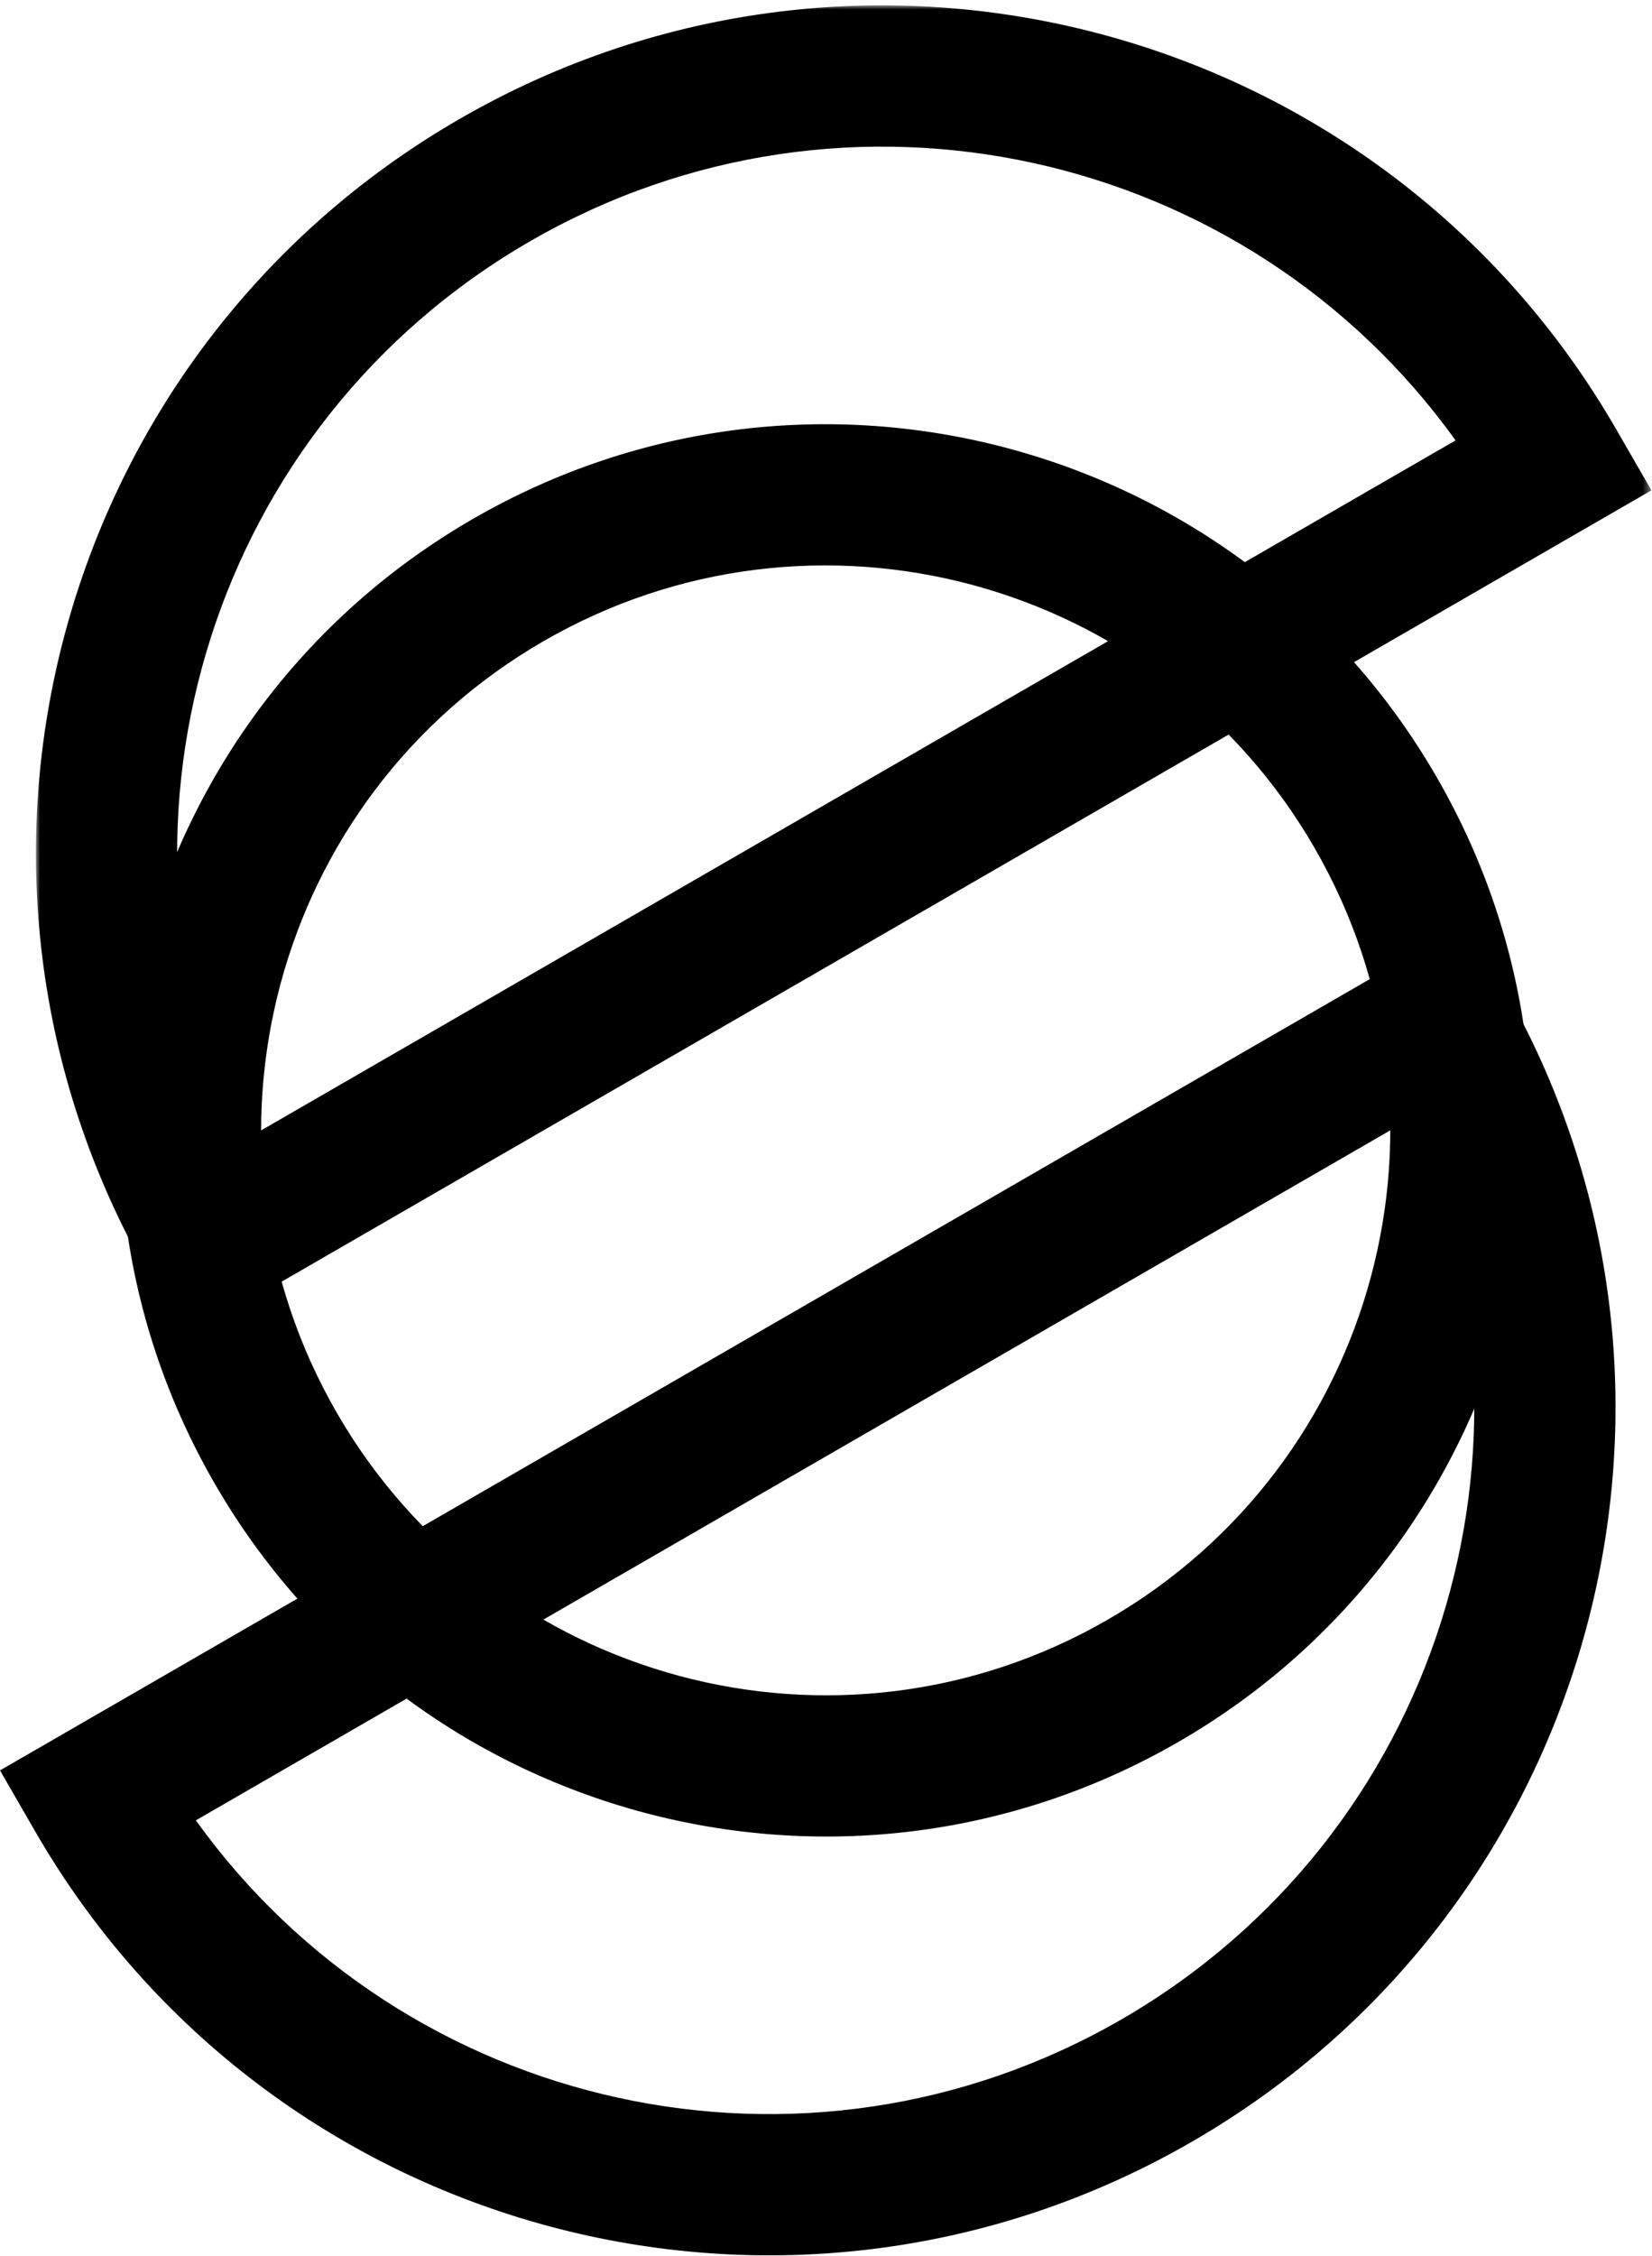 <svg width="200" height="273" xmlns="http://www.w3.org/2000/svg" xmlns:xlink="http://www.w3.org/1999/xlink">
    <defs>
        <path id="prefix__a" d="M0 0h195.578v161.189H0z" />
    </defs>
    <g fill="none" fill-rule="evenodd">
        <path
            d="M134.135 195.953c-32.688 18.875-74.484 7.67-93.358-25.013-18.87-32.689-7.67-74.489 25.018-93.359 32.684-18.874 74.484-7.674 93.354 25.014 18.874 32.689 7.674 74.484-25.014 93.358M57.25 62.786c-40.86 23.586-54.86 75.837-31.27 116.693 23.591 40.86 75.838 54.86 116.698 31.274 40.86-23.595 54.86-75.841 31.27-116.697-23.59-40.86-75.837-54.86-116.698-31.27"
            fill="#000" />
        <g transform="translate(4.35 .65)">
            <mask id="prefix__b" fill="#fff">
                <use xlink:href="#prefix__a" />
            </mask>
            <path
                d="M59.815 28.547C98.178 6.4 146.57 17.4 171.866 52.636L24.648 137.63C6.778 98.106 21.453 50.696 59.815 28.547m-8.54-14.795C2.244 42.06-14.556 104.757 13.75 153.79l4.275 7.4L195.578 58.678l-4.27-7.4C163.001 2.245 100.304-14.56 51.276 13.752"
                fill="#000" mask="url(#prefix__b)" />
        </g>
        <path
            d="M23.713 220.25l147.219-84.996c17.87 39.526 3.195 86.93-35.168 109.084-38.363 22.144-86.753 11.149-112.051-24.089m158.116-101.153l-4.27-7.4L.002 214.207l4.27 7.4c28.307 49.033 91.005 65.833 140.037 37.521 49.033-28.307 65.833-91 37.521-140.032"
            fill="#000" />
    </g>
</svg>